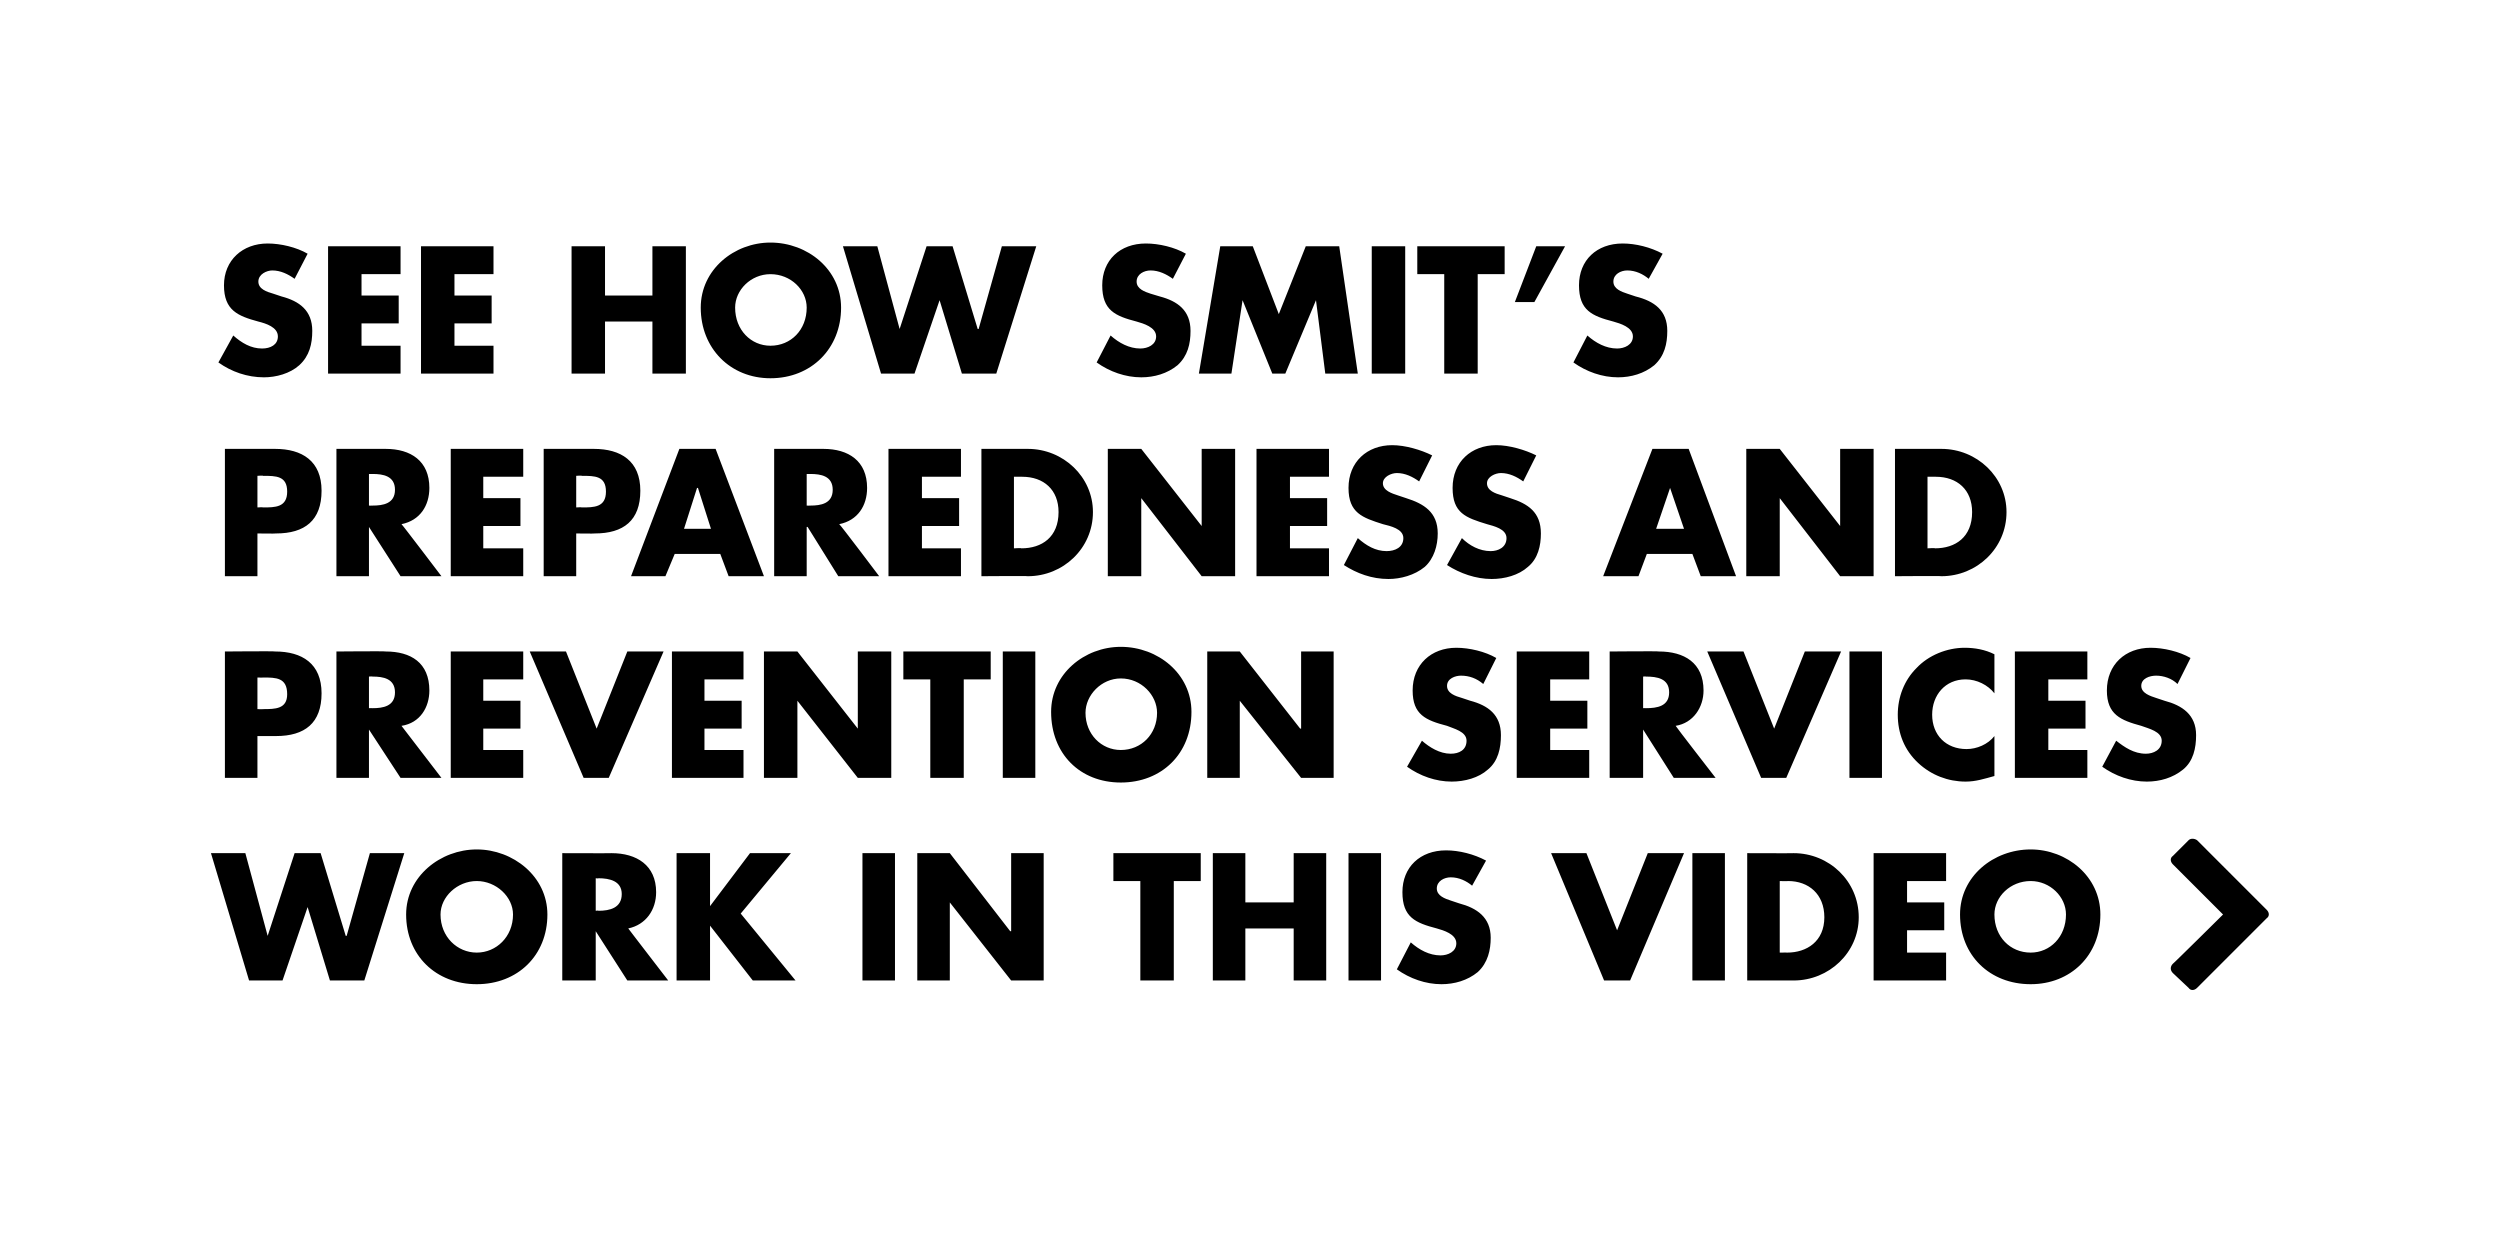 <?xml version="1.0" standalone="no"?><!DOCTYPE svg PUBLIC "-//W3C//DTD SVG 1.1//EN" "http://www.w3.org/Graphics/SVG/1.1/DTD/svg11.dtd"><svg xmlns="http://www.w3.org/2000/svg" version="1.1" width="269px" height="134.2px" viewBox="0 0 269 134.2">  <desc>SEE HOW SMIT’S PREPAREDNESS AND PREVENTION SERVICES WORK IN THIS VIDEO </desc>  <defs/>  <g id="Polygon62099">    <path d="M 28.8 100.7 L 28.8 100.7 L 31.7 91.8 L 34.5 91.8 L 37.2 100.7 L 37.3 100.7 L 39.8 91.8 L 43.5 91.8 L 39.2 105.5 L 35.5 105.5 L 33.1 97.6 L 33.1 97.6 L 30.4 105.5 L 26.8 105.5 L 22.7 91.8 L 26.4 91.8 L 28.8 100.7 Z M 58.9 98.4 C 58.9 102.8 55.7 105.9 51.3 105.9 C 46.9 105.9 43.7 102.8 43.7 98.4 C 43.7 94.3 47.4 91.4 51.3 91.4 C 55.2 91.4 58.9 94.3 58.9 98.4 Z M 47.4 98.4 C 47.4 100.8 49.2 102.5 51.3 102.5 C 53.4 102.5 55.2 100.8 55.2 98.4 C 55.2 96.5 53.4 94.8 51.3 94.8 C 49.2 94.8 47.4 96.5 47.4 98.4 Z M 71.9 105.5 L 67.5 105.5 L 64.1 100.2 L 64.1 100.2 L 64.1 105.5 L 60.5 105.5 L 60.5 91.8 C 60.5 91.8 65.82 91.82 65.8 91.8 C 68.5 91.8 70.6 93.1 70.6 96 C 70.6 97.9 69.5 99.5 67.6 99.9 C 67.58 99.89 71.9 105.5 71.9 105.5 Z M 64.1 98 C 64.1 98 64.41 97.95 64.4 98 C 65.6 98 66.9 97.7 66.9 96.2 C 66.9 94.8 65.6 94.5 64.4 94.5 C 64.41 94.54 64.1 94.5 64.1 94.5 L 64.1 98 Z M 80.7 91.8 L 85.1 91.8 L 79.7 98.3 L 85.6 105.5 L 81 105.5 L 76.4 99.6 L 76.4 99.6 L 76.4 105.5 L 72.8 105.5 L 72.8 91.8 L 76.4 91.8 L 76.4 97.5 L 76.4 97.5 L 80.7 91.8 Z M 96.3 105.5 L 92.8 105.5 L 92.8 91.8 L 96.3 91.8 L 96.3 105.5 Z M 98.7 91.8 L 102.2 91.8 L 108.7 100.2 L 108.8 100.2 L 108.8 91.8 L 112.3 91.8 L 112.3 105.5 L 108.8 105.5 L 102.2 97.1 L 102.2 97.1 L 102.2 105.5 L 98.7 105.5 L 98.7 91.8 Z M 126.3 105.5 L 122.7 105.5 L 122.7 94.8 L 119.8 94.8 L 119.8 91.8 L 129.2 91.8 L 129.2 94.8 L 126.3 94.8 L 126.3 105.5 Z M 139.2 97.1 L 139.2 91.8 L 142.7 91.8 L 142.7 105.5 L 139.2 105.5 L 139.2 99.9 L 134 99.9 L 134 105.5 L 130.5 105.5 L 130.5 91.8 L 134 91.8 L 134 97.1 L 139.2 97.1 Z M 148.6 105.5 L 145.1 105.5 L 145.1 91.8 L 148.6 91.8 L 148.6 105.5 Z M 158.4 95.3 C 157.8 94.8 157 94.4 156.1 94.4 C 155.4 94.4 154.6 94.8 154.6 95.6 C 154.6 96.4 155.5 96.7 156.1 96.9 C 156.1 96.9 157 97.2 157 97.2 C 158.9 97.7 160.4 98.7 160.4 100.9 C 160.4 102.2 160.1 103.6 159 104.6 C 157.9 105.5 156.5 105.9 155.1 105.9 C 153.4 105.9 151.7 105.3 150.3 104.3 C 150.3 104.3 151.8 101.4 151.8 101.4 C 152.7 102.2 153.8 102.8 155 102.8 C 155.8 102.8 156.7 102.4 156.7 101.5 C 156.7 100.5 155.3 100.1 154.6 99.9 C 152.3 99.3 150.9 98.7 150.9 96 C 150.9 93.3 152.8 91.5 155.6 91.5 C 157 91.5 158.6 91.9 159.9 92.6 C 159.9 92.6 158.4 95.3 158.4 95.3 Z M 174 100.1 L 177.3 91.8 L 181.2 91.8 L 175.4 105.5 L 172.6 105.5 L 166.9 91.8 L 170.7 91.8 L 174 100.1 Z M 185.6 105.5 L 182.1 105.5 L 182.1 91.8 L 185.6 91.8 L 185.6 105.5 Z M 188 91.8 C 188 91.8 193.01 91.82 193 91.8 C 196.8 91.8 200 94.8 200 98.7 C 200 102.5 196.8 105.5 193 105.5 C 193.01 105.5 188 105.5 188 105.5 L 188 91.8 Z M 191.5 102.5 C 191.5 102.5 192.32 102.49 192.3 102.5 C 194.4 102.5 196.3 101.3 196.3 98.7 C 196.3 96.2 194.6 94.8 192.4 94.8 C 192.36 94.83 191.5 94.8 191.5 94.8 L 191.5 102.5 Z M 205.2 94.8 L 205.2 97.1 L 209.2 97.1 L 209.2 100.1 L 205.2 100.1 L 205.2 102.5 L 209.4 102.5 L 209.4 105.5 L 201.6 105.5 L 201.6 91.8 L 209.4 91.8 L 209.4 94.8 L 205.2 94.8 Z M 226 98.4 C 226 102.8 222.8 105.9 218.5 105.9 C 214.1 105.9 210.9 102.8 210.9 98.4 C 210.9 94.3 214.5 91.4 218.5 91.4 C 222.4 91.4 226 94.3 226 98.4 Z M 214.6 98.4 C 214.6 100.8 216.3 102.5 218.5 102.5 C 220.6 102.5 222.3 100.8 222.3 98.4 C 222.3 96.5 220.6 94.8 218.5 94.8 C 216.3 94.8 214.6 96.5 214.6 98.4 Z M 236.4 106.3 C 236.1 106.6 235.7 106.6 235.5 106.3 C 235.5 106.3 233.8 104.7 233.8 104.7 C 233.5 104.4 233.5 104 233.8 103.7 C 233.8 103.75 239.2 98.4 239.2 98.4 C 239.2 98.4 233.8 93 233.8 93 C 233.5 92.7 233.5 92.3 233.8 92.1 C 233.8 92.1 235.5 90.4 235.5 90.4 C 235.7 90.2 236.1 90.2 236.4 90.4 C 236.4 90.4 243.9 97.9 243.9 97.9 C 244.2 98.2 244.2 98.6 243.9 98.8 C 243.9 98.8 236.4 106.3 236.4 106.3 Z " stroke="none" fill="#000"/>  </g>  <g id="Polygon62098">    <path d="M 24.2 70.1 C 24.2 70.1 29.6 70.05 29.6 70.1 C 32.5 70.1 34.6 71.4 34.6 74.6 C 34.6 77.8 32.8 79.2 29.7 79.2 C 29.73 79.2 27.7 79.2 27.7 79.2 L 27.7 83.7 L 24.2 83.7 L 24.2 70.1 Z M 27.7 76.3 C 27.7 76.3 28.31 76.33 28.3 76.3 C 29.6 76.3 30.9 76.3 30.9 74.7 C 30.9 72.9 29.7 72.9 28.3 72.9 C 28.31 72.92 27.7 72.9 27.7 72.9 L 27.7 76.3 Z M 47.5 83.7 L 43.1 83.7 L 39.7 78.5 L 39.7 78.5 L 39.7 83.7 L 36.2 83.7 L 36.2 70.1 C 36.2 70.1 41.46 70.05 41.5 70.1 C 44.2 70.1 46.2 71.3 46.2 74.3 C 46.2 76.1 45.2 77.8 43.2 78.1 C 43.22 78.13 47.5 83.7 47.5 83.7 Z M 39.7 76.2 C 39.7 76.2 40.05 76.18 40.1 76.2 C 41.2 76.2 42.5 76 42.5 74.5 C 42.5 73 41.2 72.8 40.1 72.8 C 40.05 72.77 39.7 72.8 39.7 72.8 L 39.7 76.2 Z M 52 73.1 L 52 75.4 L 56 75.4 L 56 78.4 L 52 78.4 L 52 80.7 L 56.3 80.7 L 56.3 83.7 L 48.5 83.7 L 48.5 70.1 L 56.3 70.1 L 56.3 73.1 L 52 73.1 Z M 64.2 78.4 L 67.5 70.1 L 71.4 70.1 L 65.5 83.7 L 62.8 83.7 L 57 70.1 L 60.9 70.1 L 64.2 78.4 Z M 75.8 73.1 L 75.8 75.4 L 79.8 75.4 L 79.8 78.4 L 75.8 78.4 L 75.8 80.7 L 80 80.7 L 80 83.7 L 72.3 83.7 L 72.3 70.1 L 80 70.1 L 80 73.1 L 75.8 73.1 Z M 82.2 70.1 L 85.8 70.1 L 92.3 78.4 L 92.3 78.4 L 92.3 70.1 L 95.9 70.1 L 95.9 83.7 L 92.3 83.7 L 85.8 75.4 L 85.8 75.4 L 85.8 83.7 L 82.2 83.7 L 82.2 70.1 Z M 103.7 83.7 L 100.1 83.7 L 100.1 73.1 L 97.2 73.1 L 97.2 70.1 L 106.6 70.1 L 106.6 73.1 L 103.7 73.1 L 103.7 83.7 Z M 111.4 83.7 L 107.9 83.7 L 107.9 70.1 L 111.4 70.1 L 111.4 83.7 Z M 128.2 76.6 C 128.2 81.1 125 84.2 120.6 84.2 C 116.2 84.2 113.1 81.1 113.1 76.6 C 113.1 72.5 116.7 69.6 120.6 69.6 C 124.6 69.6 128.2 72.5 128.2 76.6 Z M 116.8 76.7 C 116.8 79 118.5 80.7 120.6 80.7 C 122.8 80.7 124.5 79 124.5 76.7 C 124.5 74.8 122.8 73 120.6 73 C 118.5 73 116.8 74.8 116.8 76.7 Z M 129.9 70.1 L 133.4 70.1 L 139.9 78.4 L 140 78.4 L 140 70.1 L 143.5 70.1 L 143.5 83.7 L 140 83.7 L 133.4 75.4 L 133.4 75.4 L 133.4 83.7 L 129.9 83.7 L 129.9 70.1 Z M 159.6 73.6 C 158.9 73 158.1 72.7 157.2 72.7 C 156.6 72.7 155.7 73 155.7 73.8 C 155.7 74.6 156.6 74.9 157.3 75.1 C 157.3 75.1 158.2 75.4 158.2 75.4 C 160.1 75.9 161.5 76.9 161.5 79.1 C 161.5 80.5 161.2 81.9 160.1 82.8 C 159.1 83.7 157.6 84.1 156.2 84.1 C 154.5 84.1 152.8 83.5 151.4 82.5 C 151.4 82.5 153 79.7 153 79.7 C 153.8 80.4 154.9 81.1 156.1 81.1 C 157 81.1 157.8 80.7 157.8 79.7 C 157.8 78.7 156.4 78.4 155.7 78.1 C 153.4 77.5 152 76.9 152 74.3 C 152 71.5 154 69.7 156.7 69.7 C 158.1 69.7 159.8 70.1 161 70.8 C 161 70.8 159.6 73.6 159.6 73.6 Z M 166.8 73.1 L 166.8 75.4 L 170.8 75.4 L 170.8 78.4 L 166.8 78.4 L 166.8 80.7 L 171 80.7 L 171 83.7 L 163.2 83.7 L 163.2 70.1 L 171 70.1 L 171 73.1 L 166.8 73.1 Z M 184.6 83.7 L 180.1 83.7 L 176.8 78.5 L 176.8 78.5 L 176.8 83.7 L 173.2 83.7 L 173.2 70.1 C 173.2 70.1 178.52 70.05 178.5 70.1 C 181.2 70.1 183.3 71.3 183.3 74.3 C 183.3 76.1 182.2 77.8 180.3 78.1 C 180.28 78.13 184.6 83.7 184.6 83.7 Z M 176.8 76.2 C 176.8 76.2 177.1 76.18 177.1 76.2 C 178.3 76.2 179.6 76 179.6 74.5 C 179.6 73 178.3 72.8 177.1 72.8 C 177.1 72.77 176.8 72.8 176.8 72.8 L 176.8 76.2 Z M 190.9 78.4 L 194.2 70.1 L 198.1 70.1 L 192.2 83.7 L 189.5 83.7 L 183.7 70.1 L 187.6 70.1 L 190.9 78.4 Z M 202.5 83.7 L 199 83.7 L 199 70.1 L 202.5 70.1 L 202.5 83.7 Z M 214.6 74.6 C 213.9 73.7 212.7 73.1 211.5 73.1 C 209.3 73.1 207.9 74.8 207.9 76.9 C 207.9 79.1 209.4 80.6 211.6 80.6 C 212.7 80.6 213.9 80.1 214.6 79.2 C 214.6 79.2 214.6 83.5 214.6 83.5 C 213.5 83.8 212.6 84.1 211.5 84.1 C 209.6 84.1 207.8 83.4 206.4 82.1 C 204.9 80.7 204.2 78.9 204.2 76.9 C 204.2 75 204.9 73.2 206.2 71.9 C 207.5 70.5 209.5 69.7 211.4 69.7 C 212.5 69.7 213.6 69.9 214.6 70.4 C 214.6 70.4 214.6 74.6 214.6 74.6 Z M 220.4 73.1 L 220.4 75.4 L 224.4 75.4 L 224.4 78.4 L 220.4 78.4 L 220.4 80.7 L 224.6 80.7 L 224.6 83.7 L 216.8 83.7 L 216.8 70.1 L 224.6 70.1 L 224.6 73.1 L 220.4 73.1 Z M 234.3 73.6 C 233.7 73 232.8 72.7 232 72.7 C 231.3 72.7 230.4 73 230.4 73.8 C 230.4 74.6 231.4 74.9 232 75.1 C 232 75.1 232.9 75.4 232.9 75.4 C 234.8 75.9 236.3 76.9 236.3 79.1 C 236.3 80.5 236 81.9 234.9 82.8 C 233.8 83.7 232.4 84.1 231 84.1 C 229.3 84.1 227.6 83.5 226.2 82.5 C 226.2 82.5 227.7 79.7 227.7 79.7 C 228.6 80.4 229.6 81.1 230.9 81.1 C 231.7 81.1 232.6 80.7 232.6 79.7 C 232.6 78.7 231.2 78.4 230.4 78.1 C 228.2 77.5 226.7 76.9 226.7 74.3 C 226.7 71.5 228.7 69.7 231.4 69.7 C 232.8 69.7 234.5 70.1 235.7 70.8 C 235.7 70.8 234.3 73.6 234.3 73.6 Z " stroke="none" fill="#000"/>  </g>  <g id="Polygon62097">    <path d="M 24.2 48.3 C 24.2 48.3 29.6 48.29 29.6 48.3 C 32.5 48.3 34.6 49.6 34.6 52.8 C 34.6 56 32.8 57.4 29.7 57.4 C 29.73 57.43 27.7 57.4 27.7 57.4 L 27.7 62 L 24.2 62 L 24.2 48.3 Z M 27.7 54.6 C 27.7 54.6 28.31 54.56 28.3 54.6 C 29.6 54.6 30.9 54.6 30.9 52.9 C 30.9 51.2 29.7 51.2 28.3 51.2 C 28.31 51.15 27.7 51.2 27.7 51.2 L 27.7 54.6 Z M 47.5 62 L 43.1 62 L 39.7 56.7 L 39.7 56.7 L 39.7 62 L 36.2 62 L 36.2 48.3 C 36.2 48.3 41.46 48.29 41.5 48.3 C 44.2 48.3 46.2 49.6 46.2 52.5 C 46.2 54.4 45.2 56 43.2 56.4 C 43.22 56.36 47.5 62 47.5 62 Z M 39.7 54.4 C 39.7 54.4 40.05 54.42 40.1 54.4 C 41.2 54.4 42.5 54.2 42.5 52.7 C 42.5 51.2 41.2 51 40.1 51 C 40.05 51.01 39.7 51 39.7 51 L 39.7 54.4 Z M 52 51.3 L 52 53.6 L 56 53.6 L 56 56.6 L 52 56.6 L 52 59 L 56.3 59 L 56.3 62 L 48.5 62 L 48.5 48.3 L 56.3 48.3 L 56.3 51.3 L 52 51.3 Z M 58.5 48.3 C 58.5 48.3 63.9 48.29 63.9 48.3 C 66.8 48.3 68.9 49.6 68.9 52.8 C 68.9 56 67.1 57.4 64 57.4 C 64.03 57.43 62 57.4 62 57.4 L 62 62 L 58.5 62 L 58.5 48.3 Z M 62 54.6 C 62 54.6 62.61 54.56 62.6 54.6 C 63.9 54.6 65.2 54.6 65.2 52.9 C 65.2 51.2 64 51.2 62.6 51.2 C 62.61 51.15 62 51.2 62 51.2 L 62 54.6 Z M 72.6 59.6 L 71.6 62 L 67.9 62 L 73.1 48.3 L 77 48.3 L 82.2 62 L 78.4 62 L 77.5 59.6 L 72.6 59.6 Z M 75.1 52.5 L 75 52.5 L 73.6 56.9 L 76.5 56.9 L 75.1 52.5 Z M 94.6 62 L 90.2 62 L 86.9 56.7 L 86.8 56.7 L 86.8 62 L 83.3 62 L 83.3 48.3 C 83.3 48.3 88.59 48.29 88.6 48.3 C 91.3 48.3 93.3 49.6 93.3 52.5 C 93.3 54.4 92.3 56 90.3 56.4 C 90.35 56.36 94.6 62 94.6 62 Z M 86.8 54.4 C 86.8 54.4 87.17 54.42 87.2 54.4 C 88.3 54.4 89.6 54.2 89.6 52.7 C 89.6 51.2 88.3 51 87.2 51 C 87.17 51.01 86.8 51 86.8 51 L 86.8 54.4 Z M 99.2 51.3 L 99.2 53.6 L 103.2 53.6 L 103.2 56.6 L 99.2 56.6 L 99.2 59 L 103.4 59 L 103.4 62 L 95.6 62 L 95.6 48.3 L 103.4 48.3 L 103.4 51.3 L 99.2 51.3 Z M 105.6 48.3 C 105.6 48.3 110.63 48.29 110.6 48.3 C 114.4 48.3 117.6 51.3 117.6 55.1 C 117.6 59 114.4 62 110.6 62 C 110.63 61.96 105.6 62 105.6 62 L 105.6 48.3 Z M 109.1 59 C 109.1 59 109.94 58.95 109.9 59 C 112.1 59 113.9 57.8 113.9 55.1 C 113.9 52.7 112.3 51.3 110 51.3 C 109.97 51.3 109.1 51.3 109.1 51.3 L 109.1 59 Z M 119.2 48.3 L 122.8 48.3 L 129.3 56.6 L 129.3 56.6 L 129.3 48.3 L 132.9 48.3 L 132.9 62 L 129.3 62 L 122.8 53.6 L 122.8 53.6 L 122.8 62 L 119.2 62 L 119.2 48.3 Z M 138.8 51.3 L 138.8 53.6 L 142.8 53.6 L 142.8 56.6 L 138.8 56.6 L 138.8 59 L 143 59 L 143 62 L 135.2 62 L 135.2 48.3 L 143 48.3 L 143 51.3 L 138.8 51.3 Z M 152.7 51.8 C 152 51.3 151.2 50.9 150.3 50.9 C 149.7 50.9 148.8 51.3 148.8 52 C 148.8 52.8 149.8 53.1 150.4 53.3 C 150.4 53.3 151.3 53.6 151.3 53.6 C 153.2 54.2 154.7 55.1 154.7 57.4 C 154.7 58.7 154.3 60.1 153.3 61 C 152.2 61.9 150.7 62.3 149.4 62.3 C 147.6 62.3 146 61.7 144.6 60.8 C 144.6 60.8 146.1 57.9 146.1 57.9 C 147 58.7 148 59.3 149.2 59.3 C 150.1 59.3 151 58.9 151 57.9 C 151 56.9 149.6 56.6 148.8 56.4 C 146.6 55.7 145.1 55.2 145.1 52.5 C 145.1 49.7 147.1 47.9 149.8 47.9 C 151.2 47.9 152.9 48.4 154.1 49 C 154.1 49 152.7 51.8 152.7 51.8 Z M 163.9 51.8 C 163.2 51.3 162.4 50.9 161.5 50.9 C 160.9 50.9 160 51.3 160 52 C 160 52.8 160.9 53.1 161.6 53.3 C 161.6 53.3 162.5 53.6 162.5 53.6 C 164.4 54.2 165.8 55.1 165.8 57.4 C 165.8 58.7 165.5 60.1 164.4 61 C 163.4 61.9 161.9 62.3 160.5 62.3 C 158.8 62.3 157.1 61.7 155.7 60.8 C 155.7 60.8 157.3 57.9 157.3 57.9 C 158.1 58.7 159.2 59.3 160.4 59.3 C 161.2 59.3 162.1 58.9 162.1 57.9 C 162.1 56.9 160.7 56.6 160 56.4 C 157.7 55.7 156.3 55.2 156.3 52.5 C 156.3 49.7 158.3 47.9 161 47.9 C 162.4 47.9 164.1 48.4 165.3 49 C 165.3 49 163.9 51.8 163.9 51.8 Z M 177.2 59.6 L 176.3 62 L 172.5 62 L 177.8 48.3 L 181.7 48.3 L 186.8 62 L 183 62 L 182.1 59.6 L 177.2 59.6 Z M 179.7 52.5 L 179.7 52.5 L 178.2 56.9 L 181.2 56.9 L 179.7 52.5 Z M 187.9 48.3 L 191.5 48.3 L 198 56.6 L 198 56.6 L 198 48.3 L 201.6 48.3 L 201.6 62 L 198 62 L 191.5 53.6 L 191.5 53.6 L 191.5 62 L 187.9 62 L 187.9 48.3 Z M 203.9 48.3 C 203.9 48.3 208.94 48.29 208.9 48.3 C 212.7 48.3 215.9 51.3 215.9 55.1 C 215.9 59 212.7 62 208.9 62 C 208.94 61.96 203.9 62 203.9 62 L 203.9 48.3 Z M 207.4 59 C 207.4 59 208.25 58.95 208.2 59 C 210.4 59 212.2 57.8 212.2 55.1 C 212.2 52.7 210.6 51.3 208.3 51.3 C 208.28 51.3 207.4 51.3 207.4 51.3 L 207.4 59 Z " stroke="none" fill="#000"/>  </g>  <g id="Polygon62096">    <path d="M 31.7 30 C 31 29.5 30.2 29.1 29.3 29.1 C 28.7 29.1 27.8 29.5 27.8 30.3 C 27.8 31.1 28.7 31.4 29.4 31.6 C 29.4 31.6 30.3 31.9 30.3 31.9 C 32.2 32.4 33.6 33.4 33.6 35.6 C 33.6 37 33.3 38.3 32.2 39.3 C 31.2 40.2 29.7 40.6 28.4 40.6 C 26.6 40.6 24.9 40 23.5 39 C 23.5 39 25.1 36.1 25.1 36.1 C 26 36.9 27 37.5 28.2 37.5 C 29.1 37.5 29.9 37.1 29.9 36.2 C 29.9 35.2 28.6 34.8 27.8 34.6 C 25.6 34 24.1 33.4 24.1 30.7 C 24.1 28 26.1 26.2 28.8 26.2 C 30.2 26.2 31.9 26.6 33.1 27.3 C 33.1 27.3 31.7 30 31.7 30 Z M 38.9 29.5 L 38.9 31.8 L 42.9 31.8 L 42.9 34.8 L 38.9 34.8 L 38.9 37.2 L 43.1 37.2 L 43.1 40.2 L 35.3 40.2 L 35.3 26.5 L 43.1 26.5 L 43.1 29.5 L 38.9 29.5 Z M 48.9 29.5 L 48.9 31.8 L 52.9 31.8 L 52.9 34.8 L 48.9 34.8 L 48.9 37.2 L 53.1 37.2 L 53.1 40.2 L 45.3 40.2 L 45.3 26.5 L 53.1 26.5 L 53.1 29.5 L 48.9 29.5 Z M 70.2 31.8 L 70.2 26.5 L 73.8 26.5 L 73.8 40.2 L 70.2 40.2 L 70.2 34.6 L 65.1 34.6 L 65.1 40.2 L 61.5 40.2 L 61.5 26.5 L 65.1 26.5 L 65.1 31.8 L 70.2 31.8 Z M 90.5 33.1 C 90.5 37.5 87.3 40.7 82.9 40.7 C 78.6 40.7 75.4 37.5 75.4 33.1 C 75.4 29 79 26.1 82.9 26.1 C 86.9 26.1 90.5 29 90.5 33.1 Z M 79.1 33.1 C 79.1 35.5 80.8 37.2 82.9 37.2 C 85.1 37.2 86.8 35.5 86.8 33.1 C 86.8 31.2 85.1 29.5 82.9 29.5 C 80.8 29.5 79.1 31.2 79.1 33.1 Z M 96.8 35.4 L 96.8 35.4 L 99.7 26.5 L 102.5 26.5 L 105.2 35.4 L 105.3 35.4 L 107.8 26.5 L 111.5 26.5 L 107.2 40.2 L 103.5 40.2 L 101.1 32.3 L 101.1 32.3 L 98.4 40.2 L 94.8 40.2 L 90.7 26.5 L 94.4 26.5 L 96.8 35.4 Z M 126.2 30 C 125.5 29.5 124.7 29.1 123.8 29.1 C 123.1 29.1 122.3 29.5 122.3 30.3 C 122.3 31.1 123.2 31.4 123.8 31.6 C 123.8 31.6 124.8 31.9 124.8 31.9 C 126.7 32.4 128.1 33.4 128.1 35.6 C 128.1 37 127.8 38.3 126.7 39.3 C 125.6 40.2 124.2 40.6 122.8 40.6 C 121.1 40.6 119.4 40 118 39 C 118 39 119.5 36.1 119.5 36.1 C 120.4 36.9 121.5 37.5 122.7 37.5 C 123.5 37.5 124.4 37.1 124.4 36.2 C 124.4 35.2 123 34.8 122.3 34.6 C 120 34 118.6 33.4 118.6 30.7 C 118.6 28 120.5 26.2 123.3 26.2 C 124.7 26.2 126.4 26.6 127.6 27.3 C 127.6 27.3 126.2 30 126.2 30 Z M 131.3 26.5 L 134.8 26.5 L 137.6 33.8 L 140.5 26.5 L 144.1 26.5 L 146.1 40.2 L 142.6 40.2 L 141.6 32.3 L 141.6 32.3 L 138.3 40.2 L 136.9 40.2 L 133.7 32.3 L 133.7 32.3 L 132.5 40.2 L 129 40.2 L 131.3 26.5 Z M 151.2 40.2 L 147.6 40.2 L 147.6 26.5 L 151.2 26.5 L 151.2 40.2 Z M 159 40.2 L 155.4 40.2 L 155.4 29.5 L 152.5 29.5 L 152.5 26.5 L 161.9 26.5 L 161.9 29.5 L 159 29.5 L 159 40.2 Z M 168.4 26.5 L 165.1 32.5 L 163 32.5 L 165.3 26.5 L 168.4 26.5 Z M 177.4 30 C 176.8 29.5 176 29.1 175.1 29.1 C 174.4 29.1 173.6 29.5 173.6 30.3 C 173.6 31.1 174.5 31.4 175.1 31.6 C 175.1 31.6 176 31.9 176 31.9 C 178 32.4 179.4 33.4 179.4 35.6 C 179.4 37 179.1 38.3 178 39.3 C 176.9 40.2 175.5 40.6 174.1 40.6 C 172.4 40.6 170.7 40 169.3 39 C 169.3 39 170.8 36.1 170.8 36.1 C 171.7 36.9 172.8 37.5 174 37.5 C 174.8 37.5 175.7 37.1 175.7 36.2 C 175.7 35.2 174.3 34.8 173.6 34.6 C 171.3 34 169.9 33.4 169.9 30.7 C 169.9 28 171.8 26.2 174.6 26.2 C 176 26.2 177.6 26.6 178.9 27.3 C 178.9 27.3 177.4 30 177.4 30 Z " stroke="none" fill="#000"/>  </g></svg>